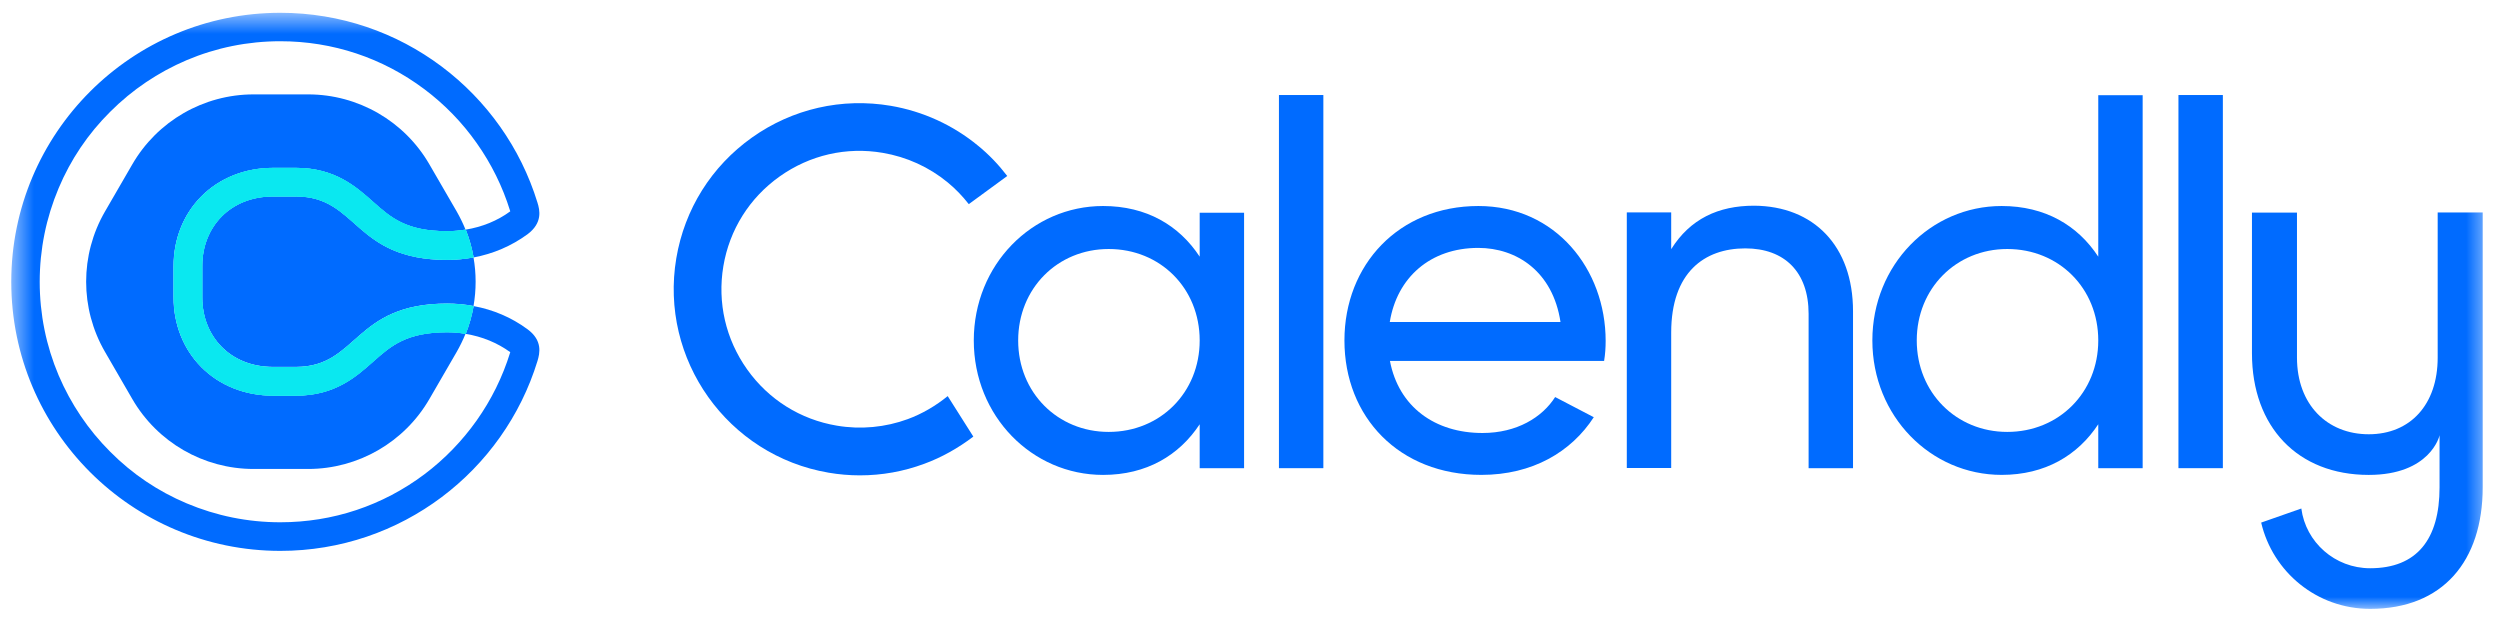 <svg width="111" height="28" viewBox="0 0 111 28" fill="none" xmlns="http://www.w3.org/2000/svg">
<mask id="mask0_1203_29143" style="mask-type:luminance" maskUnits="userSpaceOnUse" x="0" y="0" width="111" height="28">
<path d="M110.5 0.568H0.5V27.034H110.5V0.568Z" fill="white"/>
</mask>
<g mask="url(#mask0_1203_29143)">
<path d="M65.635 11.007C67.335 11.007 68.945 12.048 69.286 14.297H61.706C62.025 12.326 63.504 11.007 65.635 11.007ZM69.049 17.629C68.473 18.531 67.349 19.225 65.822 19.225C63.712 19.225 62.102 18.066 61.713 16.025H71.222C71.271 15.734 71.291 15.435 71.291 15.137C71.291 11.958 69.07 9.147 65.641 9.147C62.102 9.147 59.693 11.757 59.693 15.116C59.693 18.517 62.122 21.085 65.773 21.085C68.043 21.085 69.764 20.065 70.764 18.524L69.049 17.629Z" fill="#006BFF"/>
<path d="M58.757 4.219H56.785V20.787H58.757V4.219Z" fill="#006BFF"/>
<path d="M82.274 13.818V20.787H80.302V13.936C80.302 12.076 79.234 11.028 77.491 11.028C75.673 11.028 74.201 12.097 74.201 14.769V20.78H72.23V9.431H74.201V11.062C75.041 9.723 76.291 9.133 77.88 9.133C80.525 9.147 82.274 10.917 82.274 13.818Z" fill="#006BFF"/>
<path d="M93.163 15.116C93.163 12.798 91.414 11.056 89.123 11.056C86.854 11.056 85.104 12.805 85.104 15.116C85.104 17.427 86.854 19.177 89.123 19.177C91.414 19.177 93.163 17.427 93.163 15.116ZM95.134 4.219V20.787H93.163V18.837C92.254 20.218 90.803 21.085 88.873 21.085C85.722 21.085 83.133 18.476 83.133 15.116C83.133 11.757 85.722 9.147 88.873 9.147C90.803 9.147 92.254 10.008 93.163 11.396V4.226H95.134V4.219Z" fill="#006BFF"/>
<path d="M98.695 4.219H96.723V20.787H98.695V4.219Z" fill="#006BFF"/>
<path d="M53.266 15.117C53.266 12.798 51.517 11.056 49.226 11.056C46.956 11.056 45.207 12.805 45.207 15.117C45.207 17.428 46.956 19.177 49.226 19.177C51.517 19.177 53.266 17.428 53.266 15.117ZM55.237 9.439V20.787H53.266V18.837C52.356 20.218 50.906 21.086 48.976 21.086C45.825 21.086 43.236 18.476 43.236 15.117C43.236 11.757 45.825 9.147 48.976 9.147C50.906 9.147 52.356 10.008 53.266 11.396V9.446H55.237V9.439Z" fill="#006BFF"/>
<path d="M40.307 18.608C39.308 18.975 38.218 19.08 37.156 18.899C35.539 18.628 34.123 17.74 33.172 16.4C32.221 15.061 31.846 13.437 32.117 11.819C32.388 10.202 33.276 8.786 34.616 7.835C35.956 6.884 37.58 6.509 39.197 6.787C40.259 6.967 41.252 7.419 42.078 8.099C42.425 8.383 42.737 8.71 43.014 9.064L44.722 7.814C44.34 7.314 43.903 6.856 43.424 6.468C42.313 5.551 40.974 4.941 39.551 4.698C37.378 4.33 35.185 4.83 33.387 6.107C31.59 7.384 30.396 9.286 30.028 11.465C29.271 15.956 32.304 20.225 36.795 20.988C37.246 21.065 37.712 21.106 38.177 21.106C39.162 21.106 40.12 20.933 41.036 20.593C41.814 20.308 42.549 19.892 43.216 19.385L42.078 17.587C41.55 18.017 40.946 18.372 40.307 18.608Z" fill="#006BFF"/>
<path d="M108.233 9.439V15.88C108.233 17.962 107.018 19.281 105.172 19.281C103.325 19.281 101.986 17.962 101.986 15.88V9.439H99.987V15.685C99.987 18.962 102.027 21.086 105.172 21.086C107.892 21.086 108.316 19.364 108.316 19.323V21.641C108.316 23.938 107.316 25.23 105.234 25.23C103.665 25.23 102.374 24.07 102.179 22.578L100.396 23.203C100.91 25.396 102.867 27.034 105.234 27.034C108.462 27.034 110.232 24.91 110.232 21.634V9.432H108.233V9.439Z" fill="#006BFF"/>
<path d="M16.569 16.054C15.812 16.727 14.868 17.567 13.147 17.567H12.119C10.877 17.567 9.745 17.116 8.933 16.297C8.142 15.498 7.705 14.402 7.705 13.215V11.806C7.705 10.619 8.142 9.522 8.933 8.724C9.745 7.905 10.877 7.454 12.119 7.454H13.147C14.868 7.454 15.812 8.294 16.569 8.967C17.353 9.668 18.033 10.265 19.845 10.265C20.129 10.265 20.4 10.244 20.671 10.195C20.671 10.188 20.664 10.181 20.664 10.181C20.553 9.911 20.428 9.654 20.282 9.397L19.067 7.301C17.957 5.378 15.902 4.191 13.681 4.191H11.258C9.037 4.191 6.983 5.378 5.872 7.301L4.658 9.397C3.547 11.32 3.547 13.694 4.658 15.616L5.872 17.713C6.983 19.635 9.037 20.822 11.258 20.822H13.681C15.902 20.822 17.957 19.635 19.067 17.713L20.282 15.616C20.428 15.36 20.553 15.103 20.664 14.832C20.664 14.825 20.671 14.818 20.671 14.818C20.4 14.777 20.129 14.749 19.845 14.749C18.04 14.756 17.36 15.353 16.569 16.054Z" fill="#006BFF"/>
<path d="M13.146 8.723H12.118C10.223 8.723 8.981 10.077 8.981 11.805V13.207C8.981 14.935 10.223 16.289 12.118 16.289H13.146C15.901 16.289 15.686 13.478 19.851 13.478C20.246 13.478 20.642 13.512 21.024 13.589C21.149 12.874 21.149 12.145 21.024 11.43C20.642 11.499 20.246 11.541 19.851 11.541C15.686 11.534 15.901 8.723 13.146 8.723Z" fill="#006BFF"/>
<path d="M23.419 14.617C22.704 14.089 21.892 13.749 21.025 13.589C21.025 13.596 21.025 13.603 21.025 13.61C20.948 14.02 20.837 14.429 20.678 14.825C21.406 14.943 22.08 15.22 22.656 15.637C22.656 15.644 22.649 15.651 22.649 15.658C22.316 16.734 21.816 17.747 21.163 18.67C20.518 19.579 19.741 20.384 18.845 21.058C16.985 22.453 14.778 23.189 12.445 23.189C11.002 23.189 9.607 22.904 8.288 22.349C7.018 21.814 5.872 21.044 4.894 20.058C3.915 19.08 3.145 17.934 2.603 16.664C2.048 15.352 1.763 13.95 1.763 12.513C1.763 11.07 2.048 9.675 2.603 8.356C3.138 7.085 3.908 5.94 4.894 4.962C5.872 3.983 7.018 3.212 8.288 2.671C9.6 2.116 11.002 1.831 12.445 1.831C14.771 1.831 16.985 2.567 18.845 3.962C19.741 4.635 20.518 5.434 21.163 6.35C21.816 7.273 22.316 8.286 22.649 9.362C22.649 9.369 22.656 9.376 22.656 9.383C22.08 9.806 21.406 10.077 20.678 10.195C20.837 10.591 20.948 10.993 21.025 11.41C21.025 11.417 21.025 11.424 21.025 11.431C21.892 11.271 22.704 10.924 23.419 10.403C24.1 9.897 23.968 9.327 23.863 8.994C22.364 4.115 17.818 0.568 12.445 0.568C5.845 0.568 0.5 5.919 0.5 12.513C0.5 19.114 5.852 24.459 12.445 24.459C17.818 24.459 22.364 20.912 23.863 16.032C23.968 15.685 24.1 15.116 23.419 14.617Z" fill="#006BFF"/>
<path d="M20.677 10.195C20.407 10.237 20.136 10.264 19.851 10.264C18.04 10.264 17.36 9.661 16.575 8.967C15.819 8.293 14.868 7.453 13.153 7.453H12.126C10.884 7.453 9.752 7.905 8.94 8.724C8.149 9.522 7.712 10.618 7.712 11.805V13.214C7.712 14.401 8.149 15.498 8.94 16.296C9.752 17.115 10.877 17.567 12.126 17.567H13.153C14.875 17.567 15.819 16.727 16.575 16.053C17.36 15.352 18.04 14.755 19.851 14.755C20.136 14.755 20.407 14.776 20.677 14.825C20.837 14.429 20.948 14.027 21.024 13.61C21.024 13.603 21.024 13.596 21.024 13.589C20.643 13.52 20.247 13.485 19.851 13.485C15.687 13.485 15.902 16.296 13.146 16.296H12.119C10.224 16.296 8.982 14.943 8.982 13.214V11.805C8.982 10.077 10.224 8.724 12.119 8.724H13.146C15.902 8.724 15.687 11.535 19.851 11.535C20.247 11.535 20.643 11.5 21.024 11.431C21.024 11.424 21.024 11.417 21.024 11.41C20.948 10.993 20.83 10.584 20.677 10.195Z" fill="#0AE8F0"/>
<path d="M20.677 10.195C20.407 10.237 20.136 10.264 19.851 10.264C18.04 10.264 17.36 9.661 16.575 8.967C15.819 8.293 14.868 7.453 13.153 7.453H12.126C10.884 7.453 9.752 7.905 8.94 8.724C8.149 9.522 7.712 10.618 7.712 11.805V13.214C7.712 14.401 8.149 15.498 8.94 16.296C9.752 17.115 10.877 17.567 12.126 17.567H13.153C14.875 17.567 15.819 16.727 16.575 16.053C17.36 15.352 18.04 14.755 19.851 14.755C20.136 14.755 20.407 14.776 20.677 14.825C20.837 14.429 20.948 14.027 21.024 13.61C21.024 13.603 21.024 13.596 21.024 13.589C20.643 13.52 20.247 13.485 19.851 13.485C15.687 13.485 15.902 16.296 13.146 16.296H12.119C10.224 16.296 8.982 14.943 8.982 13.214V11.805C8.982 10.077 10.224 8.724 12.119 8.724H13.146C15.902 8.724 15.687 11.535 19.851 11.535C20.247 11.535 20.643 11.5 21.024 11.431C21.024 11.424 21.024 11.417 21.024 11.41C20.948 10.993 20.83 10.584 20.677 10.195Z" fill="#0AE8F0"/>
</g>
</svg>
